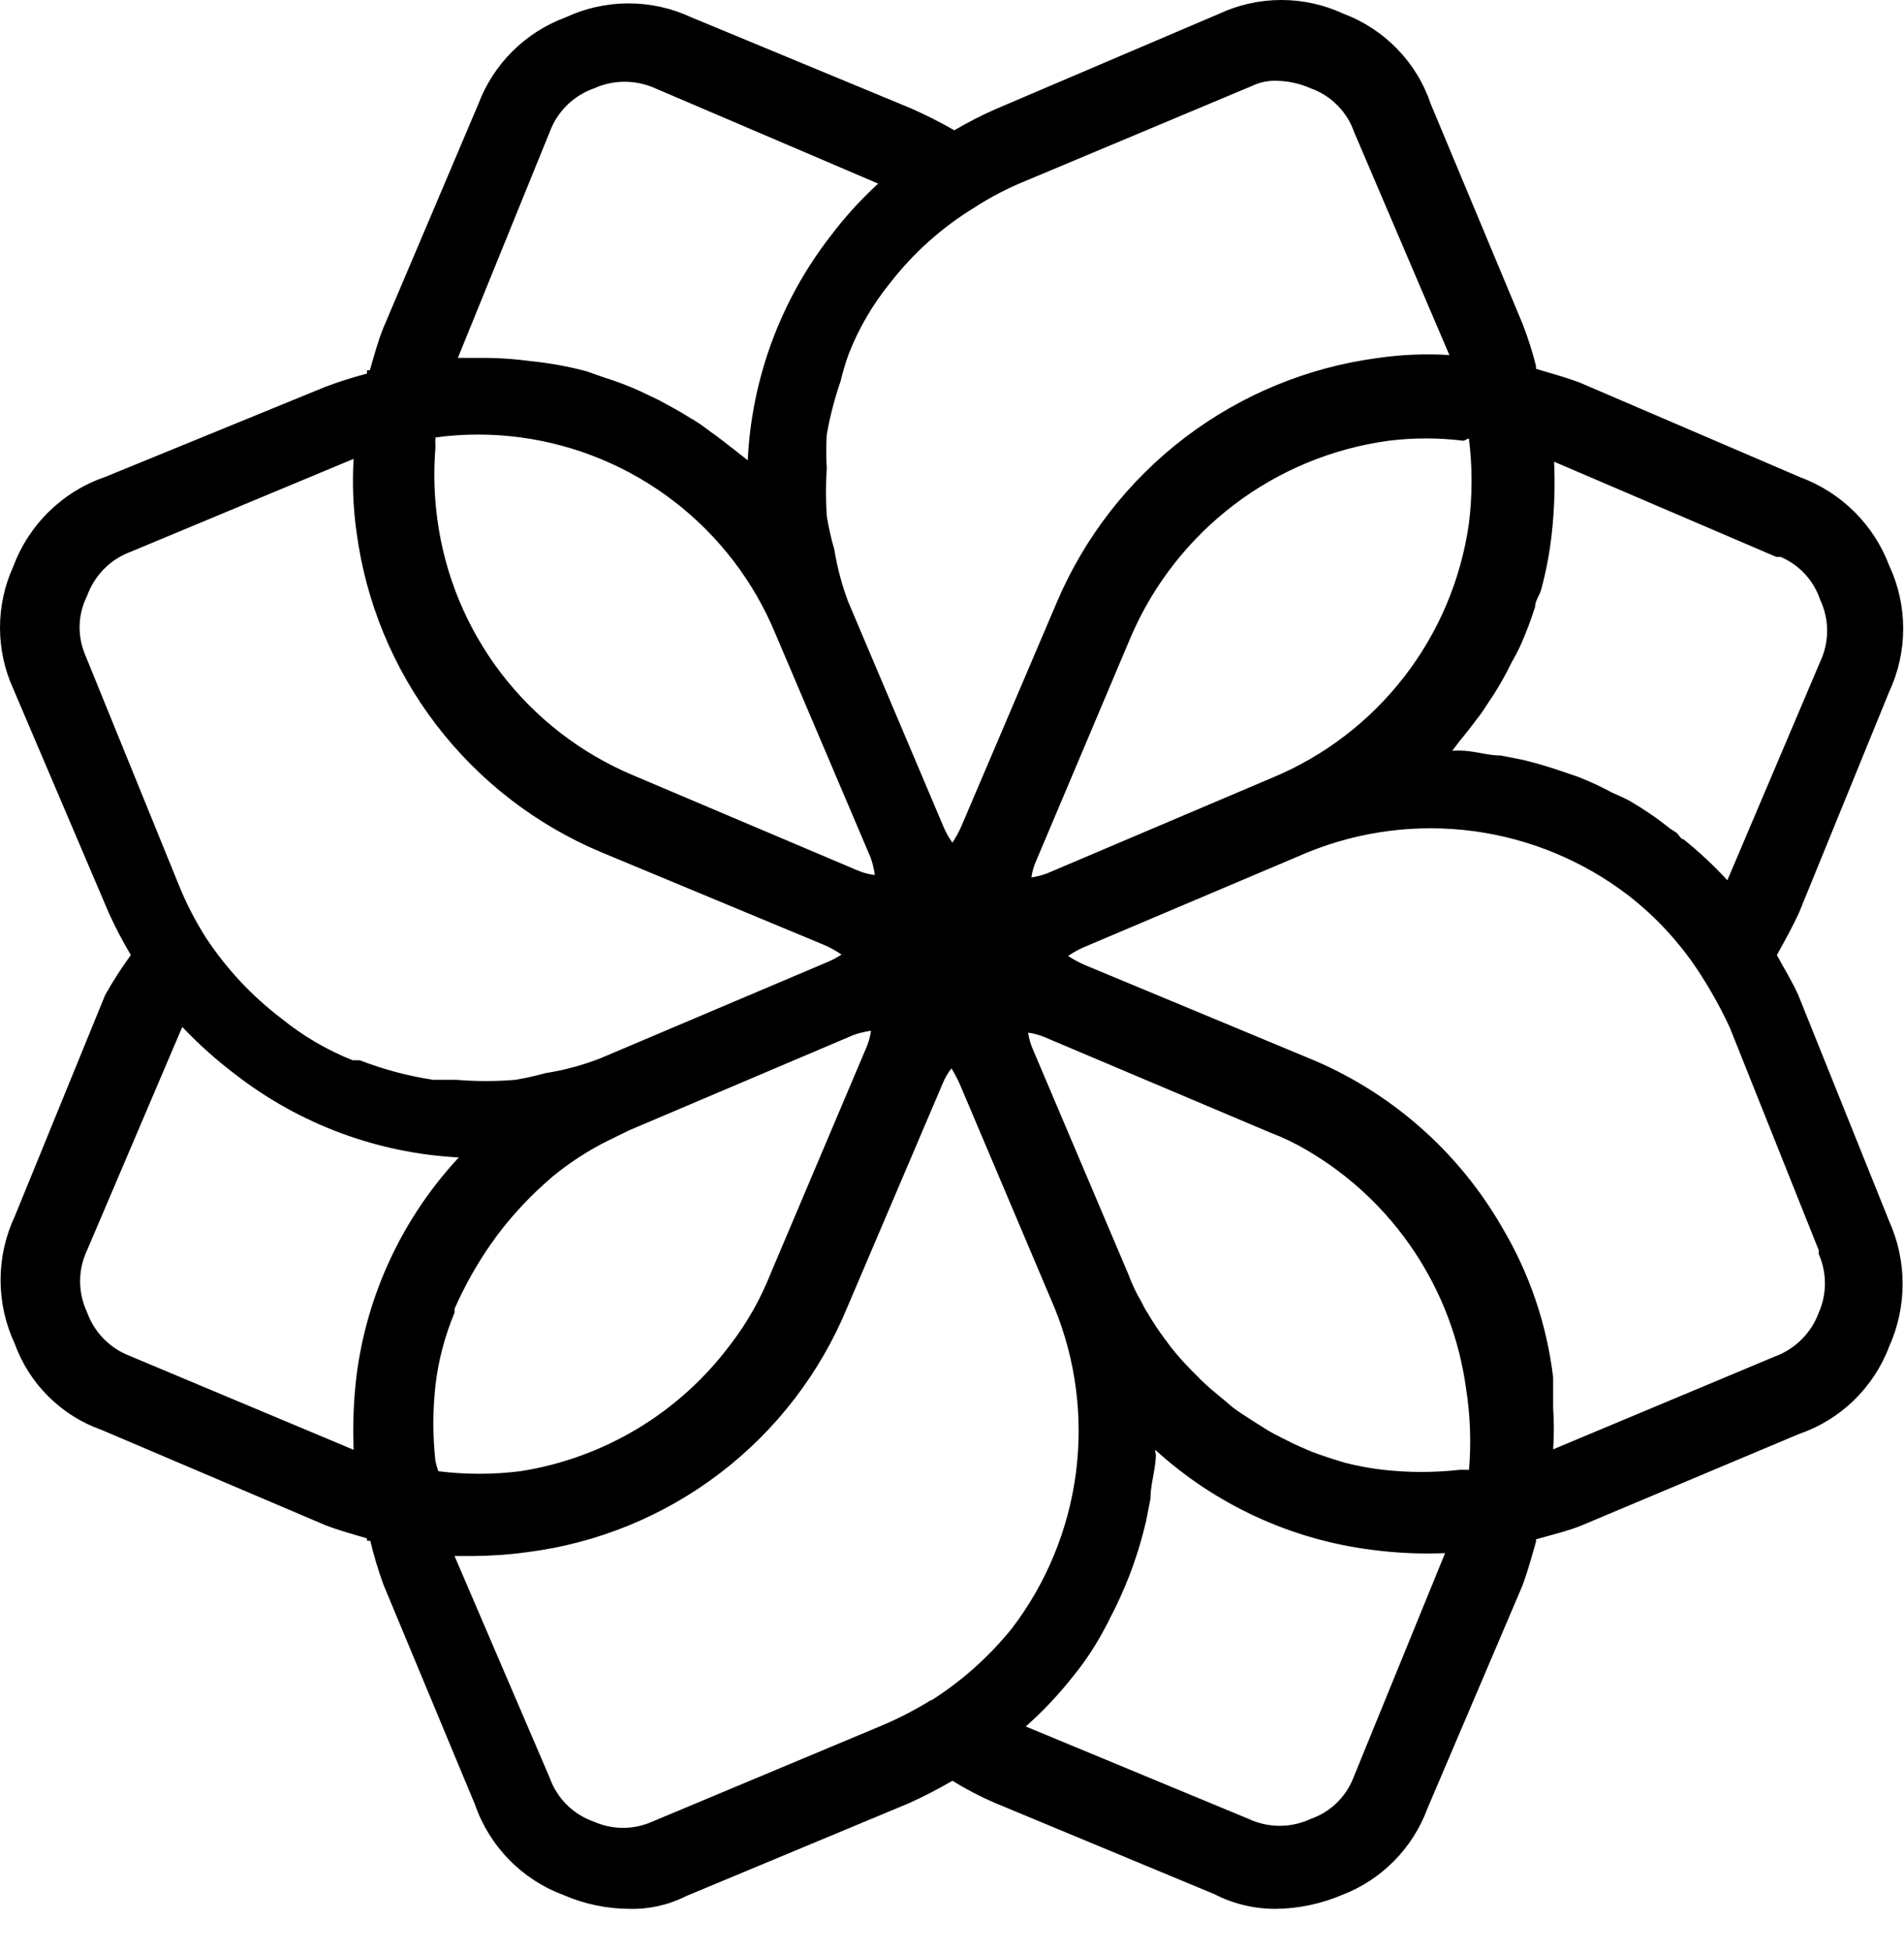 <svg preserveAspectRatio="none" width="100%" height="100%" overflow="visible" style="display: block;" viewBox="0 0 40 41" fill="none" xmlns="http://www.w3.org/2000/svg">
<path id="Vector" d="M39.689 14.526C39.883 14.111 39.983 13.659 39.983 13.201C39.983 12.743 39.883 12.291 39.689 11.876C39.529 11.453 39.28 11.068 38.959 10.749C38.638 10.43 38.253 10.184 37.829 10.026L33.169 8.026C32.869 7.916 32.569 7.836 32.269 7.746V7.686C32.194 7.387 32.1 7.093 31.989 6.806L30.059 2.186C29.913 1.752 29.672 1.357 29.353 1.028C29.035 0.7 28.647 0.446 28.219 0.286C27.811 0.097 27.368 0 26.919 0C26.47 0 26.026 0.097 25.619 0.286L20.929 2.286C20.627 2.418 20.333 2.568 20.049 2.736C19.754 2.567 19.45 2.413 19.139 2.276L14.529 0.366C14.114 0.172 13.662 0.071 13.204 0.071C12.746 0.071 12.294 0.172 11.879 0.366C11.461 0.52 11.082 0.763 10.766 1.077C10.45 1.391 10.206 1.769 10.049 2.186L8.049 6.896C7.939 7.166 7.859 7.476 7.769 7.776H7.709V7.846C7.411 7.923 7.117 8.016 6.829 8.126L2.209 10.016C1.768 10.167 1.366 10.414 1.033 10.739C0.699 11.064 0.442 11.459 0.279 11.896C0.095 12.299 0 12.737 0 13.181C0 13.624 0.095 14.062 0.279 14.466L2.279 19.156C2.418 19.465 2.575 19.765 2.749 20.056C2.552 20.325 2.372 20.605 2.209 20.896L0.309 25.546C0.113 25.964 0.012 26.419 0.012 26.881C0.012 27.342 0.113 27.798 0.309 28.216C0.459 28.633 0.701 29.012 1.016 29.325C1.33 29.638 1.71 29.878 2.129 30.026L6.829 32.026C7.109 32.136 7.409 32.216 7.709 32.306V32.356H7.779C7.854 32.671 7.947 32.981 8.059 33.286L9.979 37.896C10.129 38.33 10.374 38.726 10.696 39.054C11.017 39.383 11.408 39.636 11.839 39.796C12.277 39.986 12.751 40.085 13.229 40.086C13.642 40.096 14.051 40.003 14.419 39.816L19.099 37.866C19.41 37.725 19.714 37.568 20.009 37.396C20.291 37.571 20.585 37.724 20.889 37.856L25.509 39.776C25.911 39.983 26.357 40.089 26.809 40.086C27.283 40.08 27.752 39.981 28.189 39.796C28.602 39.639 28.976 39.395 29.286 39.081C29.597 38.767 29.836 38.39 29.989 37.976L31.989 33.286C32.099 32.986 32.179 32.686 32.269 32.376V32.326C32.579 32.236 32.889 32.166 33.199 32.046L37.789 30.116C38.222 29.968 38.617 29.727 38.945 29.409C39.273 29.09 39.528 28.704 39.689 28.276C39.875 27.862 39.971 27.414 39.971 26.961C39.971 26.507 39.875 26.059 39.689 25.646L37.779 20.896C37.649 20.606 37.479 20.336 37.329 20.056C37.489 19.766 37.649 19.486 37.799 19.156L39.689 14.526ZM30.859 9.206C30.934 9.8 30.934 10.402 30.859 10.996C30.693 12.169 30.224 13.279 29.498 14.215C28.772 15.152 27.814 15.883 26.719 16.336L22.009 18.336C21.899 18.379 21.785 18.409 21.669 18.426C21.684 18.305 21.718 18.187 21.769 18.076L23.769 13.346C24.242 12.258 24.988 11.31 25.933 10.594C26.879 9.877 27.993 9.417 29.169 9.256C29.694 9.191 30.224 9.191 30.749 9.256L30.859 9.206ZM20.459 4.366C20.797 4.146 21.155 3.958 21.529 3.806L26.299 1.806C26.455 1.731 26.626 1.693 26.799 1.696C27.054 1.698 27.306 1.753 27.539 1.856C27.75 1.931 27.941 2.053 28.098 2.213C28.256 2.372 28.375 2.564 28.449 2.776L30.449 7.456C29.951 7.425 29.452 7.445 28.959 7.516C27.482 7.709 26.081 8.286 24.896 9.187C23.71 10.089 22.78 11.284 22.199 12.656L20.199 17.346C20.146 17.468 20.082 17.585 20.009 17.696C19.932 17.59 19.868 17.476 19.819 17.356L17.819 12.636C17.686 12.283 17.589 11.918 17.529 11.546C17.461 11.312 17.408 11.075 17.369 10.836C17.346 10.503 17.346 10.169 17.369 9.836C17.354 9.599 17.354 9.362 17.369 9.126C17.436 8.745 17.533 8.371 17.659 8.006C17.705 7.813 17.762 7.622 17.829 7.436C18.038 6.901 18.328 6.402 18.689 5.956C19.178 5.323 19.777 4.784 20.459 4.366ZM11.579 2.696C11.662 2.501 11.786 2.326 11.941 2.181C12.096 2.037 12.279 1.926 12.479 1.856C12.682 1.764 12.902 1.717 13.124 1.717C13.346 1.717 13.566 1.764 13.769 1.856L18.449 3.856C18.083 4.191 17.748 4.559 17.449 4.956C16.398 6.309 15.79 7.954 15.709 9.666L15.479 9.486C15.289 9.336 15.099 9.186 14.899 9.046C14.772 8.947 14.638 8.856 14.499 8.776C14.279 8.636 14.069 8.526 13.849 8.406L13.429 8.206C13.188 8.098 12.941 8.004 12.689 7.926L12.319 7.796C11.942 7.696 11.557 7.626 11.169 7.586C10.808 7.537 10.443 7.513 10.079 7.516H9.619L11.579 2.696ZM9.149 9.386C9.143 9.319 9.143 9.252 9.149 9.186C9.743 9.106 10.345 9.106 10.939 9.186C12.113 9.344 13.225 9.808 14.164 10.531C15.103 11.254 15.836 12.211 16.289 13.306L18.289 18.006C18.332 18.126 18.362 18.25 18.379 18.376C18.251 18.36 18.127 18.327 18.009 18.276L13.289 16.276C12.199 15.816 11.247 15.079 10.528 14.139C9.809 13.199 9.348 12.088 9.189 10.916C9.12 10.409 9.106 9.896 9.149 9.386ZM1.779 13.726C1.701 13.532 1.665 13.324 1.673 13.115C1.682 12.907 1.735 12.702 1.829 12.516C1.905 12.303 2.026 12.109 2.185 11.948C2.344 11.787 2.537 11.664 2.749 11.586L7.429 9.636C7.398 10.146 7.418 10.659 7.489 11.166C7.683 12.639 8.259 14.036 9.161 15.216C10.063 16.397 11.259 17.321 12.629 17.896L17.319 19.846C17.445 19.901 17.566 19.968 17.679 20.046C17.569 20.118 17.451 20.178 17.329 20.226L12.609 22.226C12.238 22.37 11.852 22.474 11.459 22.536C11.251 22.593 11.041 22.64 10.829 22.676C10.416 22.711 10.002 22.711 9.589 22.676C9.429 22.676 9.259 22.676 9.099 22.676C8.572 22.596 8.056 22.458 7.559 22.266H7.409C6.867 22.05 6.361 21.753 5.909 21.386C5.291 20.916 4.757 20.344 4.329 19.696C4.111 19.353 3.923 18.992 3.769 18.616L1.779 13.726ZM7.489 28.896C7.428 29.41 7.408 29.928 7.429 30.446L2.659 28.446C2.467 28.362 2.294 28.24 2.152 28.087C2.009 27.934 1.899 27.753 1.829 27.556C1.733 27.352 1.683 27.131 1.683 26.906C1.683 26.681 1.733 26.459 1.829 26.256L3.829 21.566C4.174 21.929 4.549 22.264 4.949 22.566C6.298 23.611 7.935 24.218 9.639 24.306C8.459 25.573 7.707 27.178 7.489 28.896ZM9.149 30.696C9.089 30.161 9.089 29.621 9.149 29.086C9.211 28.563 9.346 28.052 9.549 27.566V27.486C9.761 27.005 10.018 26.546 10.319 26.116C10.354 26.071 10.388 26.024 10.419 25.976C10.716 25.577 11.05 25.209 11.419 24.876L11.599 24.716C11.965 24.414 12.364 24.156 12.789 23.946L13.219 23.736L17.929 21.736C18.049 21.693 18.173 21.663 18.299 21.646C18.28 21.777 18.243 21.905 18.189 22.026L16.189 26.746C15.975 27.287 15.686 27.796 15.329 28.256C14.262 29.675 12.683 30.622 10.929 30.896C10.358 30.967 9.78 30.967 9.209 30.896C9.184 30.827 9.164 30.757 9.149 30.686V30.696ZM19.569 35.696C19.221 35.912 18.857 36.099 18.479 36.256L13.699 38.256C13.507 38.341 13.299 38.385 13.089 38.385C12.879 38.385 12.671 38.341 12.479 38.256C12.265 38.182 12.07 38.061 11.909 37.902C11.748 37.742 11.625 37.549 11.549 37.336L9.549 32.676H9.939C10.317 32.674 10.694 32.648 11.069 32.596C12.545 32.411 13.946 31.838 15.128 30.935C16.31 30.032 17.232 28.831 17.799 27.456L19.799 22.766C19.846 22.647 19.91 22.536 19.989 22.436C20.052 22.539 20.108 22.646 20.159 22.756L22.159 27.476C22.606 28.578 22.758 29.777 22.6 30.955C22.442 32.133 21.98 33.251 21.259 34.196C20.781 34.788 20.21 35.298 19.569 35.706V35.696ZM28.419 37.366C28.339 37.558 28.219 37.732 28.067 37.875C27.916 38.018 27.736 38.127 27.539 38.196C27.334 38.292 27.11 38.342 26.884 38.342C26.657 38.342 26.434 38.292 26.229 38.196L21.549 36.256C21.914 35.934 22.248 35.579 22.549 35.196C22.802 34.885 23.023 34.55 23.209 34.196C23.269 34.096 23.319 33.976 23.379 33.866C23.439 33.756 23.619 33.366 23.719 33.106C23.819 32.846 23.819 32.826 23.869 32.686C23.919 32.546 24.019 32.196 24.079 31.936L24.169 31.476C24.169 31.226 24.239 30.986 24.269 30.736C24.299 30.486 24.269 30.536 24.269 30.446C25.533 31.598 27.122 32.332 28.819 32.546C29.329 32.614 29.845 32.637 30.359 32.616L28.419 37.366ZM30.859 30.866H30.669C30.134 30.926 29.594 30.926 29.059 30.866C28.786 30.835 28.515 30.785 28.249 30.716L27.989 30.636C27.809 30.576 27.619 30.516 27.439 30.436L27.169 30.316C26.999 30.226 26.819 30.146 26.649 30.046L26.409 29.896C26.239 29.786 26.059 29.676 25.899 29.556L25.699 29.386C25.529 29.246 25.369 29.116 25.219 28.966L25.039 28.786C24.891 28.636 24.751 28.48 24.619 28.316C24.559 28.246 24.519 28.176 24.469 28.116C24.346 27.952 24.233 27.782 24.129 27.606C24.076 27.526 24.029 27.442 23.989 27.356C23.874 27.162 23.777 26.957 23.699 26.746L21.699 22.036C21.649 21.924 21.616 21.807 21.599 21.686C21.723 21.702 21.844 21.736 21.959 21.786L26.689 23.786C26.956 23.887 27.213 24.01 27.459 24.156C28.358 24.681 29.126 25.405 29.705 26.271C30.284 27.137 30.658 28.124 30.799 29.156C30.89 29.731 30.91 30.316 30.859 30.896V30.866ZM38.209 26.256V26.336C38.295 26.529 38.339 26.739 38.339 26.951C38.339 27.163 38.295 27.372 38.209 27.566C38.131 27.777 38.009 27.968 37.85 28.127C37.691 28.286 37.5 28.408 37.289 28.486L32.629 30.436C32.649 30.146 32.649 29.855 32.629 29.566C32.629 29.346 32.629 29.146 32.629 28.926C32.497 27.82 32.136 26.754 31.569 25.796C30.641 24.172 29.193 22.907 27.459 22.206L22.769 20.256C22.655 20.204 22.544 20.144 22.439 20.076C22.54 20.006 22.647 19.946 22.759 19.896L27.479 17.896C28.581 17.449 29.78 17.297 30.958 17.454C32.137 17.612 33.254 18.075 34.199 18.796C34.816 19.273 35.344 19.855 35.759 20.516C35.975 20.856 36.169 21.21 36.339 21.576L38.209 26.256ZM36.289 18.486C36.005 18.176 35.697 17.889 35.369 17.626C35.309 17.626 35.269 17.526 35.219 17.486L35.079 17.396C34.817 17.185 34.539 16.995 34.249 16.826C34.129 16.756 33.999 16.706 33.869 16.646C33.639 16.522 33.402 16.411 33.159 16.316L32.719 16.166C32.479 16.086 32.239 16.016 31.989 15.956L31.529 15.866C31.279 15.866 31.029 15.786 30.769 15.766C30.682 15.761 30.596 15.761 30.509 15.766L30.669 15.556C30.829 15.366 30.979 15.166 31.129 14.966L31.399 14.556C31.531 14.346 31.651 14.129 31.759 13.906C31.837 13.773 31.907 13.636 31.969 13.496C32.075 13.251 32.169 13.001 32.249 12.746C32.249 12.616 32.349 12.496 32.379 12.376C32.482 11.995 32.556 11.607 32.599 11.216C32.655 10.711 32.672 10.203 32.649 9.696L37.319 11.696H37.409C37.603 11.778 37.778 11.901 37.921 12.057C38.064 12.212 38.172 12.396 38.239 12.596C38.335 12.799 38.385 13.021 38.385 13.246C38.385 13.47 38.335 13.693 38.239 13.896L36.289 18.486Z" fill="black"/>
</svg>
